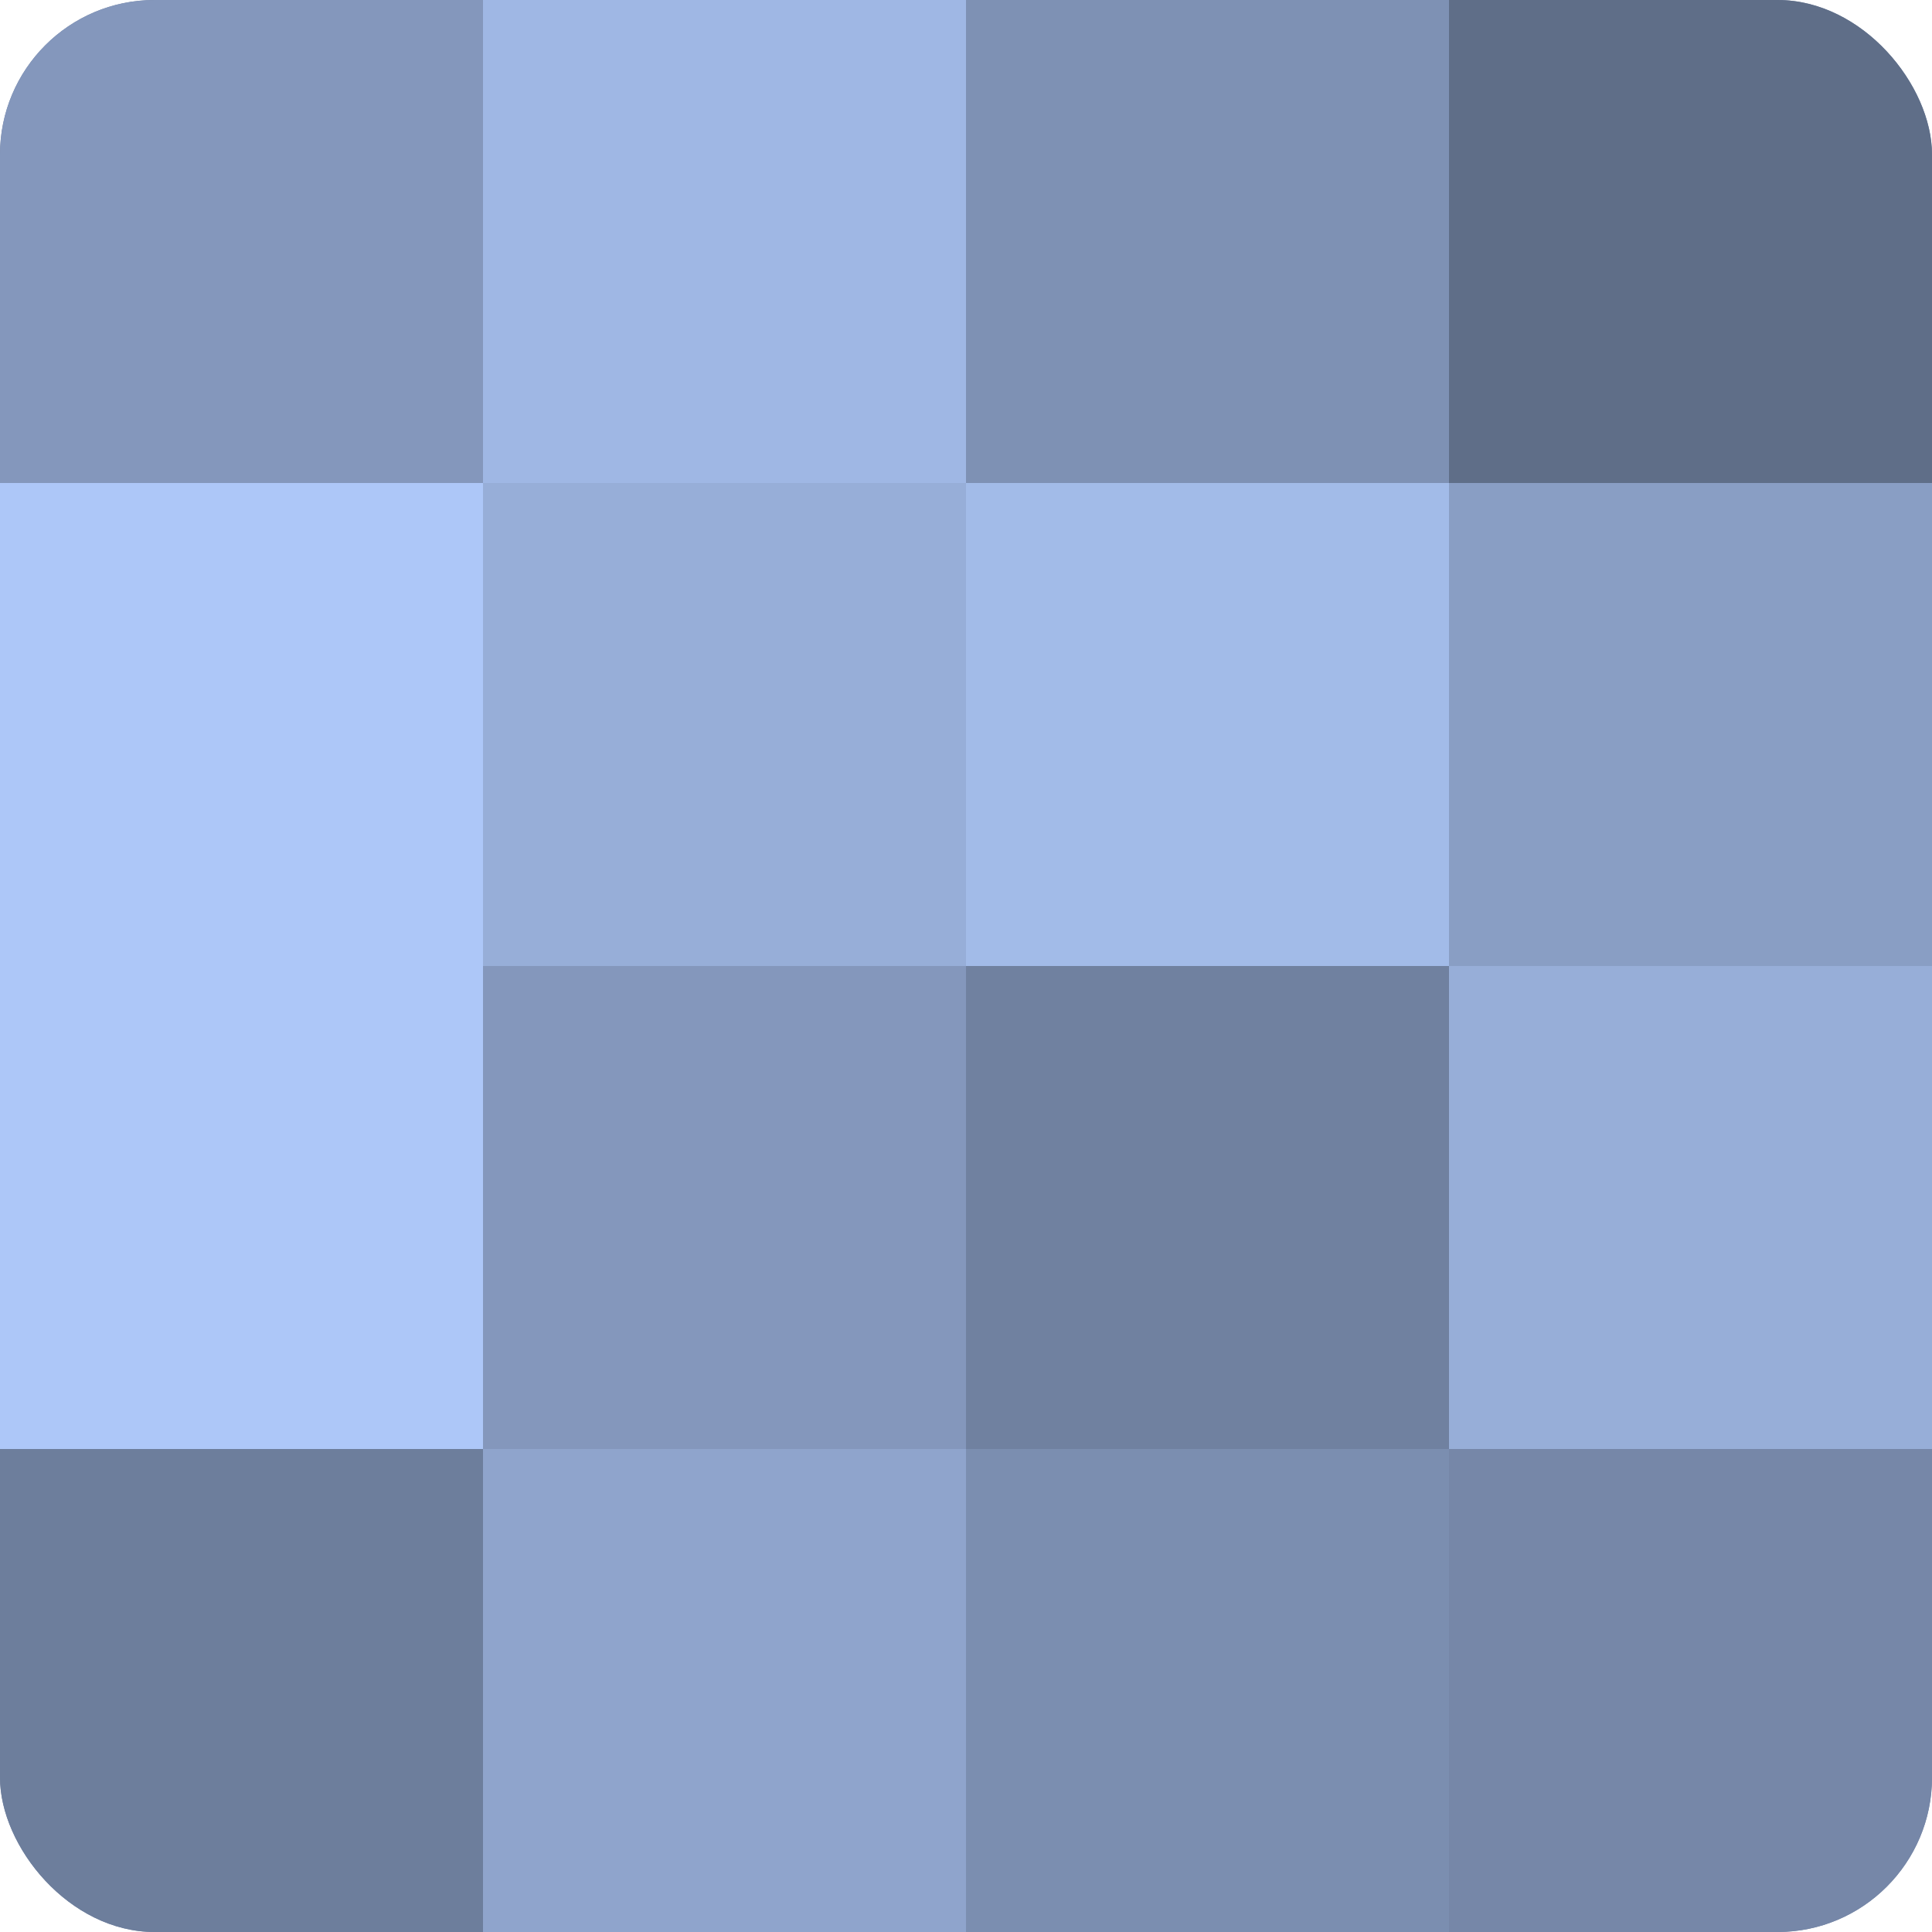 <?xml version="1.0" encoding="UTF-8"?>
<svg xmlns="http://www.w3.org/2000/svg" width="60" height="60" viewBox="0 0 100 100" preserveAspectRatio="xMidYMid meet"><defs><clipPath id="c" width="100" height="100"><rect width="100" height="100" rx="8" ry="8"/></clipPath></defs><g clip-path="url(#c)"><rect width="100" height="100" fill="#7081a0"/><rect width="25" height="25" fill="#8497bc"/><rect y="25" width="25" height="25" fill="#adc7f8"/><rect y="50" width="25" height="25" fill="#adc7f8"/><rect y="75" width="25" height="25" fill="#6d7e9c"/><rect x="25" width="25" height="25" fill="#9fb7e4"/><rect x="25" y="25" width="25" height="25" fill="#97aed8"/><rect x="25" y="50" width="25" height="25" fill="#8497bc"/><rect x="25" y="75" width="25" height="25" fill="#8fa4cc"/><rect x="50" width="25" height="25" fill="#7e91b4"/><rect x="50" y="25" width="25" height="25" fill="#a2bbe8"/><rect x="50" y="50" width="25" height="25" fill="#7081a0"/><rect x="50" y="75" width="25" height="25" fill="#7b8eb0"/><rect x="75" width="25" height="25" fill="#5f6e88"/><rect x="75" y="25" width="25" height="25" fill="#899ec4"/><rect x="75" y="50" width="25" height="25" fill="#97aed8"/><rect x="75" y="75" width="25" height="25" fill="#7687a8"/></g></svg>
